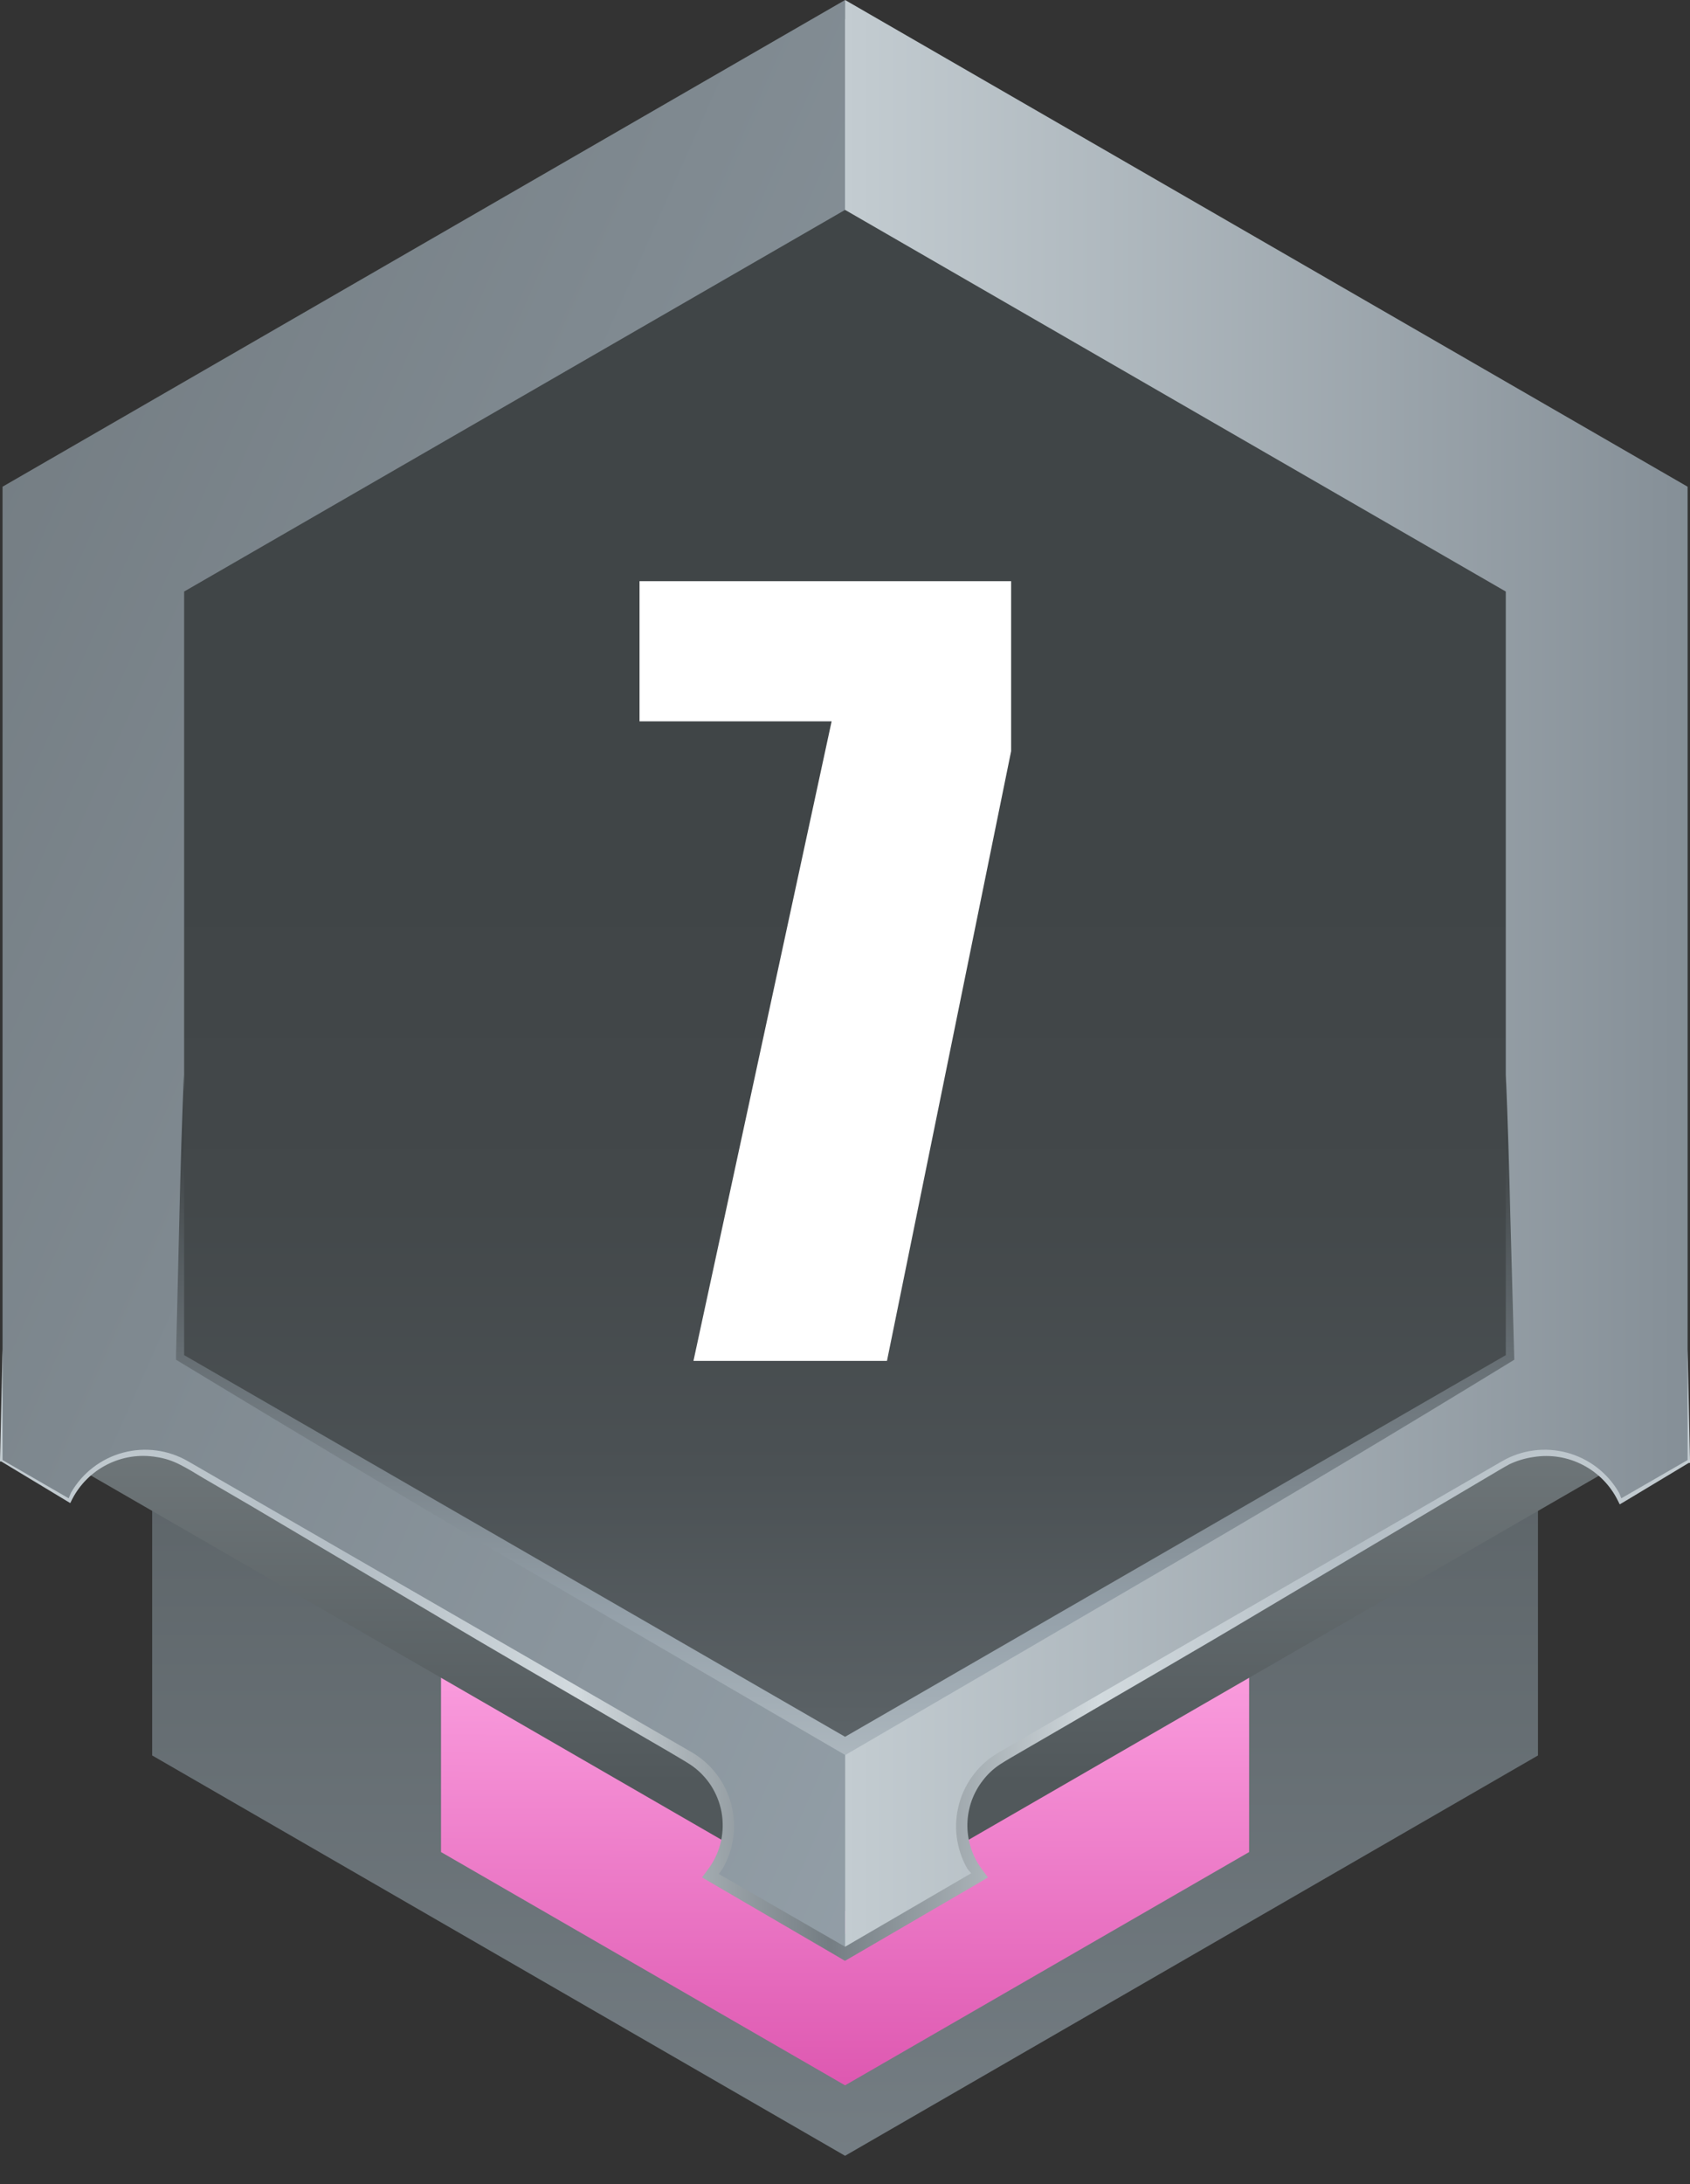 <svg width="24" height="31" viewBox="0 0 24 31" fill="none" xmlns="http://www.w3.org/2000/svg">
<rect x="0" y="0" width="24" height="31" fill="#333333" stroke="none"/>
<g clip-path="url(#clip0_5334_33508)">
<path d="M2.161 15.826V24.916L12.001 30.598L21.841 24.916V15.826H2.161Z" fill="url(#paint0_linear_5334_33508)"/>
<path d="M6.263 26.287L12.001 29.598L17.739 26.287V14.826H6.263V26.287Z" fill="url(#paint1_linear_5334_33508)"/>
<path d="M23.629 20.413V6.983L12.001 0.27L0.37 6.983V20.411L12.001 27.126L23.629 20.413Z" fill="url(#paint2_linear_5334_33508)"/>
<path d="M24 20.723L23.966 19.152L23.93 20.702L23.048 21.191C22.929 20.958 22.741 20.768 22.51 20.646C22.279 20.524 22.016 20.476 21.757 20.509C21.621 20.526 21.489 20.565 21.366 20.625C21.241 20.686 21.139 20.75 21.025 20.811L20.357 21.189L17.689 22.688C16.798 23.186 15.917 23.7 15.03 24.204L14.367 24.584C14.253 24.652 14.151 24.702 14.028 24.784C13.907 24.863 13.8 24.961 13.71 25.075C13.548 25.279 13.449 25.527 13.424 25.786C13.398 26.046 13.448 26.308 13.567 26.54L12.001 27.449L10.433 26.54C10.586 26.243 10.624 25.899 10.54 25.575C10.457 25.252 10.257 24.97 9.979 24.784C9.854 24.702 9.751 24.652 9.64 24.586L8.974 24.204C8.088 23.7 7.206 23.186 6.315 22.688L3.636 21.186L2.968 20.811C2.854 20.748 2.752 20.684 2.627 20.623C2.504 20.564 2.372 20.524 2.236 20.507C1.977 20.475 1.715 20.523 1.484 20.645C1.253 20.767 1.065 20.957 0.945 21.189L0.07 20.702L0.036 19.152L0 20.723V20.743H0.018L0.948 21.304L0.998 21.334L1.025 21.279C1.135 21.066 1.31 20.893 1.525 20.785C1.74 20.677 1.983 20.64 2.22 20.68C2.338 20.697 2.451 20.734 2.557 20.789C2.661 20.841 2.784 20.916 2.884 20.977L3.543 21.361L6.177 22.92C7.052 23.445 7.938 23.952 8.82 24.468L9.481 24.852C9.585 24.915 9.708 24.984 9.799 25.043C9.915 25.119 10.014 25.219 10.091 25.334C10.167 25.45 10.22 25.58 10.246 25.716C10.271 25.853 10.269 25.993 10.24 26.129C10.21 26.264 10.154 26.393 10.074 26.506L9.97 26.647L10.129 26.74L11.915 27.781L11.999 27.831L12.078 27.786L13.874 26.74L14.03 26.647L13.926 26.506C13.798 26.324 13.733 26.105 13.738 25.883C13.744 25.66 13.821 25.445 13.958 25.27C14.026 25.181 14.108 25.104 14.201 25.043C14.29 24.984 14.415 24.915 14.521 24.852L15.183 24.468C16.062 23.952 16.948 23.445 17.823 22.922L20.453 21.361L21.109 20.973C21.218 20.909 21.337 20.836 21.437 20.782C21.545 20.731 21.661 20.697 21.78 20.68C22.019 20.642 22.264 20.681 22.479 20.793C22.694 20.904 22.868 21.081 22.975 21.298L23.002 21.352L23.052 21.323L23.982 20.764H24V20.723Z" fill="url(#paint3_linear_5334_33508)"/>
<path d="M0.036 6.908V20.723L0.975 21.266C0.988 21.239 0.997 21.209 1.011 21.182C1.172 20.904 1.437 20.701 1.748 20.618C2.058 20.535 2.389 20.578 2.668 20.739L9.819 24.868C10.097 25.029 10.3 25.293 10.383 25.604C10.466 25.914 10.423 26.244 10.262 26.523C10.245 26.548 10.227 26.573 10.208 26.598L12.001 27.631V0L0.036 6.908Z" fill="url(#paint4_linear_5334_33508)"/>
<path d="M13.737 26.523C13.658 26.384 13.607 26.231 13.587 26.073C13.567 25.915 13.579 25.755 13.621 25.601C13.663 25.447 13.735 25.303 13.833 25.178C13.931 25.052 14.053 24.947 14.192 24.868L21.332 20.739C21.61 20.578 21.941 20.535 22.252 20.618C22.562 20.701 22.828 20.904 22.989 21.182C23.005 21.209 23.011 21.239 23.025 21.266L23.966 20.723V6.908L12.001 0V27.631L13.792 26.588C13.773 26.567 13.754 26.545 13.737 26.523Z" fill="url(#paint5_linear_5334_33508)"/>
<path d="M21.503 19.235L21.448 17.245C21.433 16.581 21.412 15.918 21.385 15.254C21.357 15.918 21.336 16.581 21.321 17.245L21.269 19.165C19.705 20.024 18.145 20.892 16.59 21.769L14.235 23.108L11.999 24.389L9.772 23.108L7.409 21.769C5.854 20.892 4.294 20.024 2.727 19.165L2.675 17.245C2.66 16.581 2.639 15.918 2.611 15.254C2.584 15.918 2.563 16.581 2.548 17.245L2.5 19.235V19.299L2.559 19.335C4.104 20.272 5.655 21.199 7.211 22.117L9.547 23.48L11.89 24.844L12.004 24.91L12.117 24.844L14.458 23.48L16.794 22.117C18.35 21.208 19.901 20.281 21.446 19.335L21.505 19.299L21.503 19.235Z" fill="url(#paint6_linear_5334_33508)"/>
<path d="M21.384 19.234V8.396L12.001 2.979L2.615 8.396V19.234L12.001 24.651L21.384 19.234Z" fill="url(#paint7_linear_5334_33508)"/>
<path d="M14.359 8.249V10.662L12.596 19.316H9.848L11.81 10.238H9.082V8.249H14.359Z" fill="white"/>
</g>
<defs>
<linearGradient id="paint0_linear_5334_33508" x1="12.001" y1="15.826" x2="12.001" y2="30.598" gradientUnits="userSpaceOnUse">
<stop stop-color="#51585B"/>
<stop offset="1" stop-color="#747D83"/>
</linearGradient>
<linearGradient id="paint1_linear_5334_33508" x1="11.956" y1="22.86" x2="11.929" y2="31.258" gradientUnits="userSpaceOnUse">
<stop stop-color="#FEA6E4"/>
<stop offset="1" stop-color="#D645A4"/>
</linearGradient>
<linearGradient id="paint2_linear_5334_33508" x1="12.001" y1="6.487" x2="12.001" y2="25.292" gradientUnits="userSpaceOnUse">
<stop stop-color="#C3CCD1"/>
<stop offset="0.68" stop-color="#767E81"/>
<stop offset="1" stop-color="#51585B"/>
</linearGradient>
<linearGradient id="paint3_linear_5334_33508" x1="0" y1="23.491" x2="24" y2="23.491" gradientUnits="userSpaceOnUse">
<stop stop-color="#C3CCD1"/>
<stop offset="0.21" stop-color="#B4BEC5"/>
<stop offset="0.34" stop-color="#D2DADE"/>
<stop offset="0.49" stop-color="#747D83"/>
<stop offset="0.65" stop-color="#D2DADE"/>
<stop offset="0.8" stop-color="#B4BEC5"/>
<stop offset="1" stop-color="#C3CCD1"/>
</linearGradient>
<linearGradient id="paint4_linear_5334_33508" x1="-1.218" y1="7.929" x2="19.575" y2="17.189" gradientUnits="userSpaceOnUse">
<stop stop-color="#747D83"/>
<stop offset="1" stop-color="#96A2AB"/>
</linearGradient>
<linearGradient id="paint5_linear_5334_33508" x1="12.001" y1="13.815" x2="23.966" y2="13.815" gradientUnits="userSpaceOnUse">
<stop stop-color="#C3CCD1"/>
<stop offset="1" stop-color="#858F97"/>
</linearGradient>
<linearGradient id="paint6_linear_5334_33508" x1="12.001" y1="16.24" x2="12.001" y2="26.848" gradientUnits="userSpaceOnUse">
<stop stop-color="#404547"/>
<stop offset="0.64" stop-color="#96A2AB"/>
<stop offset="1" stop-color="#C3CCD1"/>
</linearGradient>
<linearGradient id="paint7_linear_5334_33508" x1="12.001" y1="12.375" x2="12.001" y2="25.824" gradientUnits="userSpaceOnUse">
<stop stop-color="#404547"/>
<stop offset="0.35" stop-color="#43484A"/>
<stop offset="0.63" stop-color="#4B5154"/>
<stop offset="0.89" stop-color="#5A6165"/>
<stop offset="1" stop-color="#626A6F"/>
</linearGradient>
<clipPath id="clip0_5334_33508">
<rect width="24" height="30.597" fill="white"/>
</clipPath>
</defs>
</svg>

